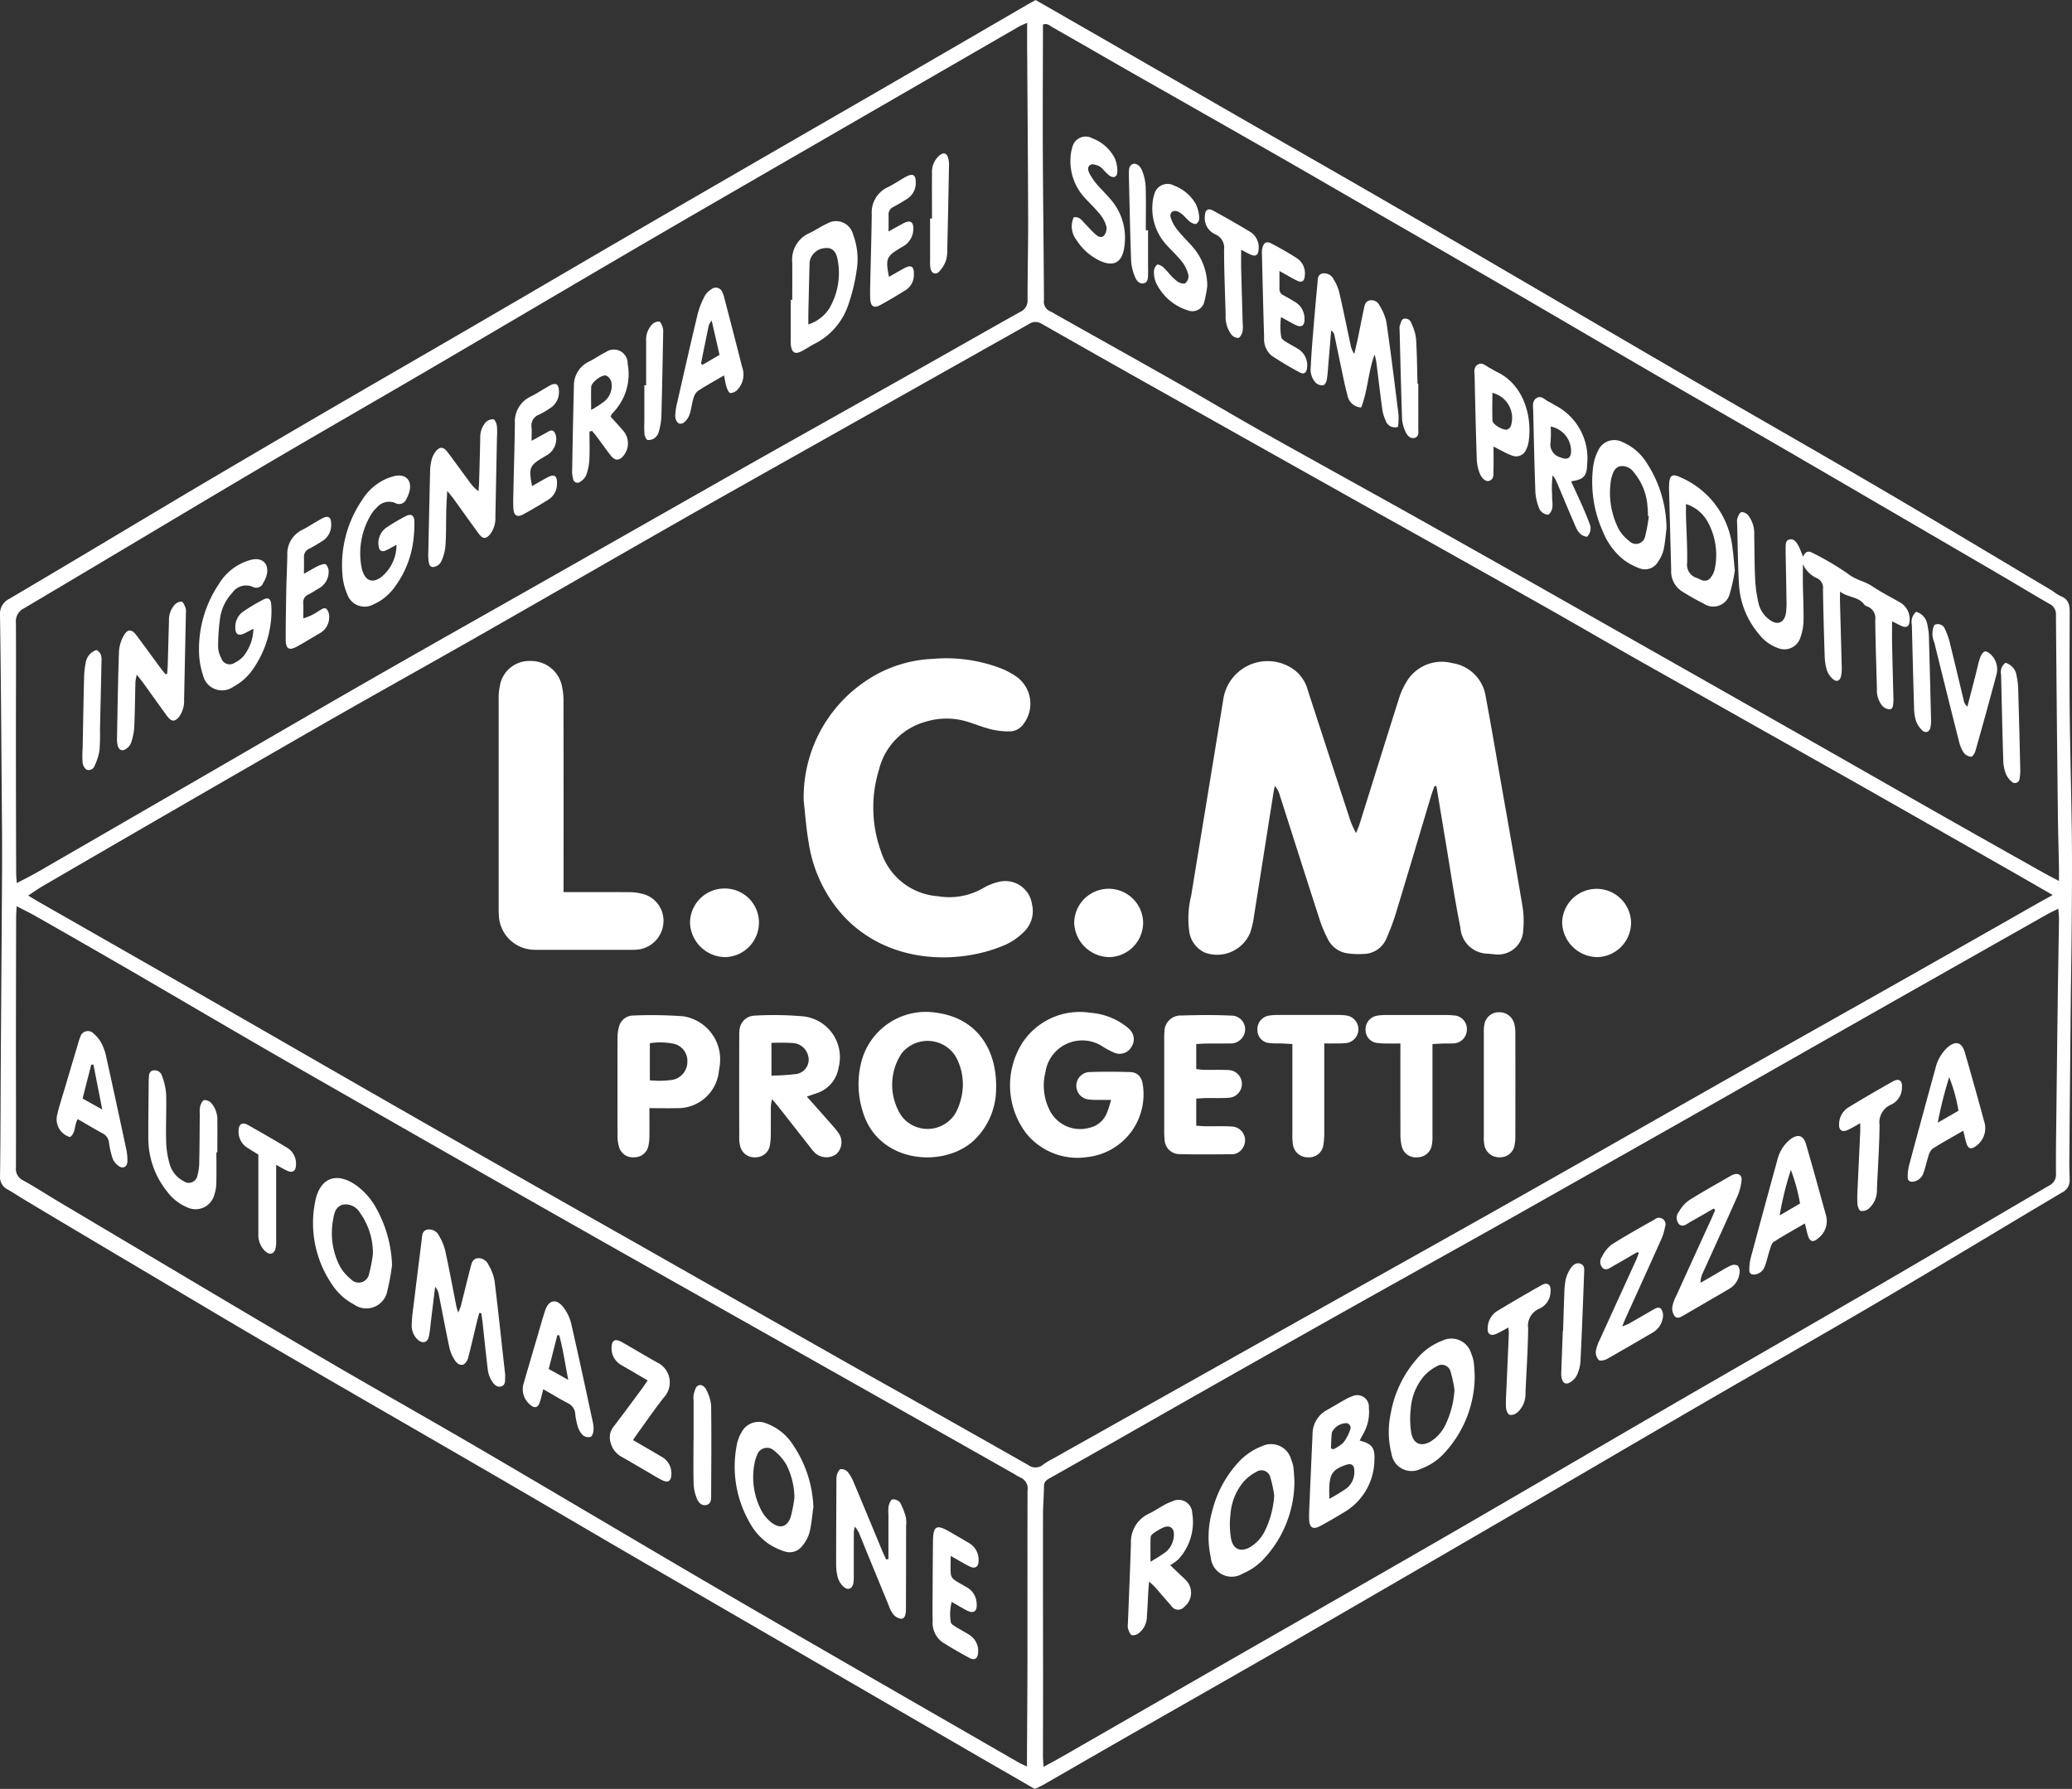 <svg xmlns="http://www.w3.org/2000/svg" xmlns:xlink="http://www.w3.org/1999/xlink" width="178.914" height="154.5" viewBox="0 0 178.914 154.5"><rect x="0" y="0" width="178.914" height="154.5" fill="#333333" stroke="none"/><defs><style>.a{fill:#fff;}.b{clip-path:url(#a);}</style><clipPath id="a"><rect class="a" width="178.914" height="154.5"/></clipPath></defs><g class="b"><path class="a" d="M89.421,0q3.321,1.908,6.615,3.8,5.41,3.114,10.819,6.23c3.994,2.295,8,4.575,11.985,6.879q6.087,3.515,12.152,7.065c5.178,3.019,10.347,6.055,15.531,9.064C151.8,36.1,157.1,39.115,162.363,42.2c4.969,2.909,9.9,5.878,14.853,8.823a4.738,4.738,0,0,0,.724.467c.67.246.778.753.776,1.374-.01,2.881-.031,5.762,0,8.642.039,3.56.143,7.12.184,10.68.028,2.482.008,4.965-.01,7.448-.018,2.566-.065,5.131-.09,7.7q-.065,6.52-.117,13.04c0,.5.021.994.027,1.492a1.158,1.158,0,0,1-.653,1.124c-5.225,3.094-10.412,6.252-15.647,9.327-5.281,3.1-10.61,6.122-15.907,9.2-5.411,3.141-10.8,6.312-16.211,9.458q-9.536,5.548-19.087,11.072c-4.76,2.746-9.541,5.455-14.31,8.185-2.248,1.287-4.49,2.587-6.737,3.876-.248.143-.512.258-.8.4q-2.3-1.326-4.613-2.659-6.693-3.878-13.385-7.76Q63.1,139.3,54.847,134.517c-4.028-2.341-8.041-4.71-12.071-7.048-6.429-3.732-12.875-7.436-19.3-11.177-3.822-2.226-7.618-4.5-11.421-6.754q-4.9-2.9-9.783-5.822c-.54-.322-1.061-.674-1.607-.983a1.2,1.2,0,0,1-.661-1.2c.044-3.221.043-6.443.063-9.664C.1,86.185.152,80.5.179,74.824.19,72.6.164,70.374.146,68.149c-.039-5-.067-10-.145-15A1.449,1.449,0,0,1,.818,51.71q4.733-2.794,9.448-5.618c2.541-1.513,5.076-3.035,7.624-4.537q5.038-2.972,10.092-5.918c4.592-2.674,9.2-5.327,13.789-8,4.91-2.856,9.808-5.734,14.721-8.584Q65.729,13.7,74.983,8.366q6.9-3.993,13.787-8c.181-.1.365-.2.651-.362m87.837,77.3c-1.455-.836-2.789-1.608-4.128-2.37q-6.073-3.459-12.15-6.91-9.535-5.39-19.081-10.763c-2.962-1.675-5.9-3.391-8.864-5.063q-7.078-3.995-14.176-7.956-9.485-5.323-18.967-10.651-5-2.809-9.978-5.645a1,1,0,0,0-1.1.059c-1.457.826-2.919,1.644-4.377,2.466L71.245,37.9c-4.081,2.3-8.172,4.59-12.243,6.91-5.8,3.306-11.581,6.645-17.381,9.95-4.731,2.7-9.492,5.337-14.213,8.05Q15.561,69.623,3.749,76.493c-.421.243-.816.528-1.318.854.355.212.592.359.834.5q6.308,3.6,12.614,7.207c6.54,3.752,13.068,7.525,19.613,11.267q9.375,5.36,18.776,10.673,9.182,5.215,18.367,10.426c2.46,1.394,4.93,2.769,7.393,4.157q4.379,2.467,8.749,4.946a1.035,1.035,0,0,0,1.3-.029,5.837,5.837,0,0,1,.8-.49q8.9-5,17.8-10c6.987-3.918,13.985-7.816,20.963-11.75,6.726-3.793,13.429-7.626,20.148-11.432,4.806-2.722,9.623-5.424,14.431-8.144q5.809-3.286,11.607-6.592c.429-.243.862-.479,1.424-.79M1.447,76.272c.672-.356,1.251-.638,1.808-.96q7.444-4.3,14.881-8.607c4.713-2.727,9.416-5.469,14.14-8.176,4.746-2.719,9.514-5.4,14.271-8.1q8.842-5.023,17.684-10.046c4.9-2.771,9.812-5.515,14.715-8.278,3.057-1.722,6.1-3.463,9.163-5.175a1.057,1.057,0,0,0,.619-1.054c0-2.356.058-4.713.051-7.069-.014-4.975-.058-9.95-.088-14.924,0-.6,0-1.189,0-1.916-.329.154-.539.233-.731.344Q75.073,9.752,62.189,17.2q-4.793,2.772-9.571,5.57c-5.24,3.07-10.468,6.159-15.71,9.225-4.949,2.895-9.924,5.743-14.86,8.659C15.377,44.6,8.736,48.592,2.068,52.541a1.243,1.243,0,0,0-.694,1.246c.021,3.09,0,6.181,0,9.271q0,6.168.023,12.336c0,.25.029.5.053.879M177.733,78.48c-.419.213-.741.36-1.05.535q-6.8,3.847-13.6,7.7-7.751,4.4-15.5,8.813-8.2,4.649-16.4,9.28c-5.795,3.259-11.611,6.48-17.4,9.744q-8.929,5.03-17.83,10.11-2.631,1.491-5.263,2.979c-.276.155-.537.292-.541.689-.009.837-.086,1.674-.087,2.51-.006,4.583,0,9.167.006,13.751,0,2.357-.008,4.715-.009,7.072,0,.268.029.538.053.935.659-.363,1.185-.642,1.7-.939q6.537-3.756,13.072-7.515c6.7-3.845,13.407-7.67,20.095-11.533,6.392-3.692,12.757-7.431,19.144-11.134,6-3.479,12.022-6.925,18.02-10.412,4.934-2.869,9.841-5.783,14.772-8.657a1.051,1.051,0,0,0,.615-1.049c-.013-1.964.023-3.928.044-5.893q.05-4.516.107-9.031c.032-2.356.077-4.713.11-7.069,0-.25-.031-.5-.057-.887M88.678,152.571c0-.377,0-.607,0-.836.014-2.749.037-5.5.04-8.248.006-4.922-.006-9.845.009-14.767a1.025,1.025,0,0,0-.637-1.12,4.318,4.318,0,0,1-.476-.275q-4.783-2.707-9.568-5.414-12.273-6.93-24.547-13.858-6.459-3.652-12.9-7.329-8.152-4.646-16.292-9.313c-4.421-2.546-8.817-5.136-13.231-7.7Q7.1,81.413,3.11,79.142c-.511-.293-1.043-.549-1.67-.876-.021.384-.046.636-.046.888q-.013,5.382-.019,10.764c0,3.64.016,7.28,0,10.92a1.1,1.1,0,0,0,.636,1.118c1.055.577,2.063,1.241,3.1,1.856,7.36,4.372,14.709,8.763,22.088,13.1,4.738,2.786,9.535,5.472,14.281,8.246,7.322,4.281,14.606,8.627,21.936,12.895,8.167,4.755,16.367,9.454,24.553,14.175.175.1.365.176.71.34M177.788,76.1c0-.547.006-.88,0-1.214-.03-1.545-.077-3.089-.094-4.633q-.1-8.561-.166-17.124a1,1,0,0,0-.581-.988c-1.478-.843-2.929-1.731-4.4-2.589q-8.784-5.126-17.575-10.243c-4.006-2.328-8.029-4.626-12.036-6.953-3.916-2.273-7.818-4.573-11.734-6.847q-6.553-3.805-13.121-7.586c-2.63-1.519-5.255-3.044-7.892-4.551q-5.966-3.408-11.945-6.8c-2.456-1.4-4.9-2.817-7.36-4.217-.232-.132-.448-.376-.827-.232,0,.359,0,.723,0,1.088-.005,3.247-.027,6.5-.012,9.743.021,4.32.076,8.641.1,12.961a.906.906,0,0,0,.574.99,3.524,3.524,0,0,1,.409.233c3.515,1.976,7.036,3.939,10.542,5.929,2.527,1.434,5.021,2.926,7.555,4.349,4.519,2.538,9.064,5.031,13.585,7.567q7.773,4.362,15.522,8.768,8.474,4.8,16.941,9.609c3.914,2.224,7.821,4.463,11.736,6.686q4.78,2.714,9.572,5.4c.335.188.679.361,1.21.642" transform="translate(0 0)"/><path class="a" d="M198.866,109.625c-.1.289-.213.575-.3.869-1.014,3.383-2.017,6.769-3.043,10.148a19.9,19.9,0,0,1-.8,2.129,2.164,2.164,0,0,1-2.035,1.36,6.556,6.556,0,0,1-1.251-.044,2.238,2.238,0,0,1-1.755-1.184,11.342,11.342,0,0,1-.708-1.655c-1.169-3.608-2.315-7.223-3.471-10.836a2.041,2.041,0,0,0-.418-.795c-.036.157-.081.313-.106.472q-.856,5.427-1.712,10.854a7.064,7.064,0,0,1-.325,1.37,3.091,3.091,0,0,1-3.908,1.7,2.372,2.372,0,0,1-1.364-1.971,8.169,8.169,0,0,1,.188-2.961c.921-5.655,1.858-11.307,2.773-16.963a3.871,3.871,0,0,1,6.215-2.453,3.284,3.284,0,0,1,1.08,1.692q1.758,5.411,3.53,10.817a7.663,7.663,0,0,0,.636,1.522c.1-.263.221-.522.306-.791,1.119-3.569,2.225-7.143,3.358-10.708a6.487,6.487,0,0,1,.733-1.637,3.533,3.533,0,0,1,3.905-1.548,3.424,3.424,0,0,1,2.886,2.852c.481,2.571.919,5.151,1.371,7.727.606,3.453,1.222,6.9,1.8,10.362a7.7,7.7,0,0,1,.073,2.106A2.167,2.167,0,0,1,204,124.152c-.157-.008-.314-.023-.47-.044a2.4,2.4,0,0,1-2.428-2.253c-.5-2.46-.861-4.948-1.277-7.425-.268-1.6-.529-3.195-.794-4.792l-.168-.014" transform="translate(-74.998 -41.741)"/><path class="a" d="M120.129,110.721a12.1,12.1,0,0,1,5.087-10.146,11.158,11.158,0,0,1,6.071-2.1,13.206,13.206,0,0,1,5.859.815,6.614,6.614,0,0,1,1.377.738,2.875,2.875,0,0,1,.605,4.045,1.485,1.485,0,0,1-1.192.668,6.808,6.808,0,0,1-1.62-.179c-.708-.174-1.389-.456-2.089-.671a6.154,6.154,0,0,0-3.56.01,5.71,5.71,0,0,0-4.034,4.134,11.112,11.112,0,0,0,.155,7.026,5.571,5.571,0,0,0,4.93,3.913,5.836,5.836,0,0,0,3.928-.713,4.622,4.622,0,0,1,1.228-.5,2.328,2.328,0,0,1,2.967,1.9,2.5,2.5,0,0,1-.687,2.385,5.589,5.589,0,0,1-1.521,1.083c-3.859,1.728-9.974,1.84-13.973-2.344a12.032,12.032,0,0,1-3.094-6.4c-.215-1.206-.3-2.437-.436-3.656" transform="translate(-50.731 -41.571)"/><path class="a" d="M80.136,118.781h1.351c1.44,0,2.881-.007,4.321.005a4.208,4.208,0,0,1,1.008.114,2.385,2.385,0,0,1,1.94,2.578,2.494,2.494,0,0,1-2.4,2.278c-.208.017-.419.009-.628.009H78.186c-.183,0-.367.006-.55-.005a3.1,3.1,0,0,1-3.088-3.045c-.017-.235-.014-.471-.014-.707q0-8.916,0-17.832a5.33,5.33,0,0,1,.111-1.244A2.569,2.569,0,0,1,77.3,98.819a2.715,2.715,0,0,1,2.685,2.11,5.941,5.941,0,0,1,.147,1.4q.015,7.7.006,15.4Z" transform="translate(-31.475 -41.731)"/><path class="a" d="M140.2,157.825a6.156,6.156,0,0,1-1.782,4.438c-2.524,2.568-8.377,2.214-9.731-2.36a7.816,7.816,0,0,1-.132-4.253,5.753,5.753,0,0,1,6.6-4.265c3.169.454,5.09,2.879,5.05,6.44m-2.876-.281a4.858,4.858,0,0,0-.662-2.469,2.863,2.863,0,0,0-4.636-.18,4.909,4.909,0,0,0,.009,5.4,2.822,2.822,0,0,0,4.7-.329,5.483,5.483,0,0,0,.594-2.42" transform="translate(-54.189 -63.901)"/><path class="a" d="M159.709,158.9c-.451,0-.756.005-1.062,0a6.6,6.6,0,0,1-.939-.045,1.188,1.188,0,0,1,.053-2.357c1.2-.043,2.41-.04,3.612,0,.62.02.995.452,1.07,1.154a5.448,5.448,0,0,1-4.791,6.184,5.693,5.693,0,0,1-5.266-2.023,6.85,6.85,0,0,1-.375-7.8,5.922,5.922,0,0,1,5.91-2.636,5.734,5.734,0,0,1,2.852,1.013,3.572,3.572,0,0,1,.545.445,1.186,1.186,0,0,1,.116,1.518,1.169,1.169,0,0,1-1.443.478,7.53,7.53,0,0,1-.974-.506,3.208,3.208,0,0,0-4.985,2.157,4.748,4.748,0,0,0,.349,3.292,2.943,2.943,0,0,0,3.444,1.533,2.081,2.081,0,0,0,1.5-1.266c.137-.306.215-.638.378-1.138" transform="translate(-63.755 -63.905)"/><path class="a" d="M116.326,158.8c.674.759,1.263,1.419,1.847,2.084.293.334.6.66.859,1.019a1.39,1.39,0,0,1-.155,1.854,1.469,1.469,0,0,1-1.867-.112,3.891,3.891,0,0,1-.4-.479q-1.358-1.728-2.713-3.458c-.158-.2-.329-.394-.571-.685a4.1,4.1,0,0,0-.106.589c-.01.837,0,1.675-.01,2.512a4.519,4.519,0,0,1-.073.857,1.227,1.227,0,0,1-1.187,1.057,1.264,1.264,0,0,1-1.374-.929,2.676,2.676,0,0,1-.089-.772q-.009-4.4,0-8.792a3.083,3.083,0,0,1,.029-.547,1.342,1.342,0,0,1,1.27-1.191,28.771,28.771,0,0,1,4.23.061,3.548,3.548,0,0,1,3.055,4.4,2.788,2.788,0,0,1-1.949,2.257c-.221.073-.441.153-.789.274m-3.064-1.814a19.551,19.551,0,0,0,2.138-.136,1.255,1.255,0,0,0,1.009-1.648,1.433,1.433,0,0,0-1.269-1.026,17.957,17.957,0,0,0-1.878-.014Z" transform="translate(-46.655 -64.089)"/><path class="a" d="M95.05,159.8c0,.827.007,1.554,0,2.281a4.363,4.363,0,0,1-.078.933,1.224,1.224,0,0,1-1.213,1.029,1.24,1.24,0,0,1-1.349-.957,3.047,3.047,0,0,1-.113-.849q-.012-4.281,0-8.56a3.121,3.121,0,0,1,.115-.85,1.268,1.268,0,0,1,1.237-1.025,36.88,36.88,0,0,1,4.313.064,3.766,3.766,0,0,1,3.177,4.113c-.018.209-.055.415-.088.622a3.56,3.56,0,0,1-3.666,3.2c-.731.019-1.462,0-2.332,0m.034-2.4c.348.016.6.042.86.036a7.78,7.78,0,0,0,1.012-.068,1.576,1.576,0,0,0,1.367-1.563,1.514,1.514,0,0,0-1.163-1.564,5.928,5.928,0,0,0-2.076-.05Z" transform="translate(-38.974 -64.094)"/><path class="a" d="M176.778,154.248v2.166c.235.024.458.062.682.066.681.01,1.362-.014,2.041.016a1.2,1.2,0,0,1,.038,2.4c-.625.042-1.255.013-1.883.023-.281,0-.562.028-.879.045v2.34c.289.018.565.046.841.05.733.01,1.469-.028,2.2.021a1.191,1.191,0,0,1,.953,1.885,1.085,1.085,0,0,1-.925.51c-1.492.009-2.984.033-4.474-.01a1.29,1.29,0,0,1-1.327-1.287,5.118,5.118,0,0,1-.033-.7q0-3.964,0-7.929a5.82,5.82,0,0,1,.018-.627,1.4,1.4,0,0,1,1.462-1.43c1.437-.042,2.88-.06,4.315.01a1.183,1.183,0,0,1,.924,1.935,1.218,1.218,0,0,1-1.031.469c-.681.009-1.361,0-2.042.009-.281,0-.562.028-.879.044" transform="translate(-73.484 -64.082)"/><path class="a" d="M209.887,154.245v.947q0,3.453,0,6.907a4.343,4.343,0,0,1-.053.859,1.257,1.257,0,0,1-1.263,1.071,1.233,1.233,0,0,1-1.339-.968,3.855,3.855,0,0,1-.111-1.006c-.009-2.3-.005-4.6-.005-6.907V154.2c-.418,0-.752.005-1.084,0a6.41,6.41,0,0,1-.938-.048,1.12,1.12,0,0,1-.984-1.14,1.19,1.19,0,0,1,.932-1.2,4.173,4.173,0,0,1,.858-.07c1.727-.006,3.454,0,5.181,0a5.382,5.382,0,0,1,.626.035,1.171,1.171,0,0,1,1.15,1.236,1.19,1.19,0,0,1-1.217,1.179c-.287.023-.575,0-.863.013-.257.008-.514.026-.887.046" transform="translate(-86.195 -64.078)"/><path class="a" d="M193.711,154.2v.977q0,3.334,0,6.668a6.453,6.453,0,0,1-.073,1.093,1.228,1.228,0,0,1-1.31,1.093,1.282,1.282,0,0,1-1.323-1.1,5.4,5.4,0,0,1-.047-.938q0-3.412,0-6.824v-.918c-.357-.021-.636-.041-.915-.052-.34-.013-.683.01-1.018-.032a1.12,1.12,0,0,1-1.087-1.126,1.186,1.186,0,0,1,1.047-1.254,4.405,4.405,0,0,1,.7-.049q2.627-.005,5.256,0a4.4,4.4,0,0,1,.7.049,1.2,1.2,0,0,1-.013,2.374,7.692,7.692,0,0,1-.939.035c-.284.005-.568,0-.98,0" transform="translate(-79.363 -64.079)"/><path class="a" d="M221.785,157.579c0-1.49,0-2.98,0-4.47a3.292,3.292,0,0,1,.061-.778,1.261,1.261,0,0,1,1.248-1,1.313,1.313,0,0,1,1.323,1.009,3.146,3.146,0,0,1,.091.775q.009,4.51,0,9.019a3.216,3.216,0,0,1-.062.623,1.236,1.236,0,0,1-1.229,1.1,1.293,1.293,0,0,1-1.379-1.032,3.424,3.424,0,0,1-.053-.779c0-1.49,0-2.98,0-4.47" transform="translate(-93.66 -63.908)"/><path class="a" d="M239.446,135.78a2.987,2.987,0,0,1-2.917,2.977,3.075,3.075,0,0,1-3.036-2.974,2.977,2.977,0,0,1,5.953,0" transform="translate(-98.605 -56.094)"/><path class="a" d="M166.512,135.757a2.986,2.986,0,0,1-2.894,3,3.076,3.076,0,0,1-3.059-2.95,2.977,2.977,0,0,1,5.953-.05" transform="translate(-67.804 -56.094)"/><path class="a" d="M109.09,135.749a2.986,2.986,0,0,1-2.886,3.008,3.077,3.077,0,0,1-3.067-2.942,2.975,2.975,0,0,1,2.991-2.984,2.945,2.945,0,0,1,2.962,2.919" transform="translate(-43.555 -56.094)"/><path class="a" d="M21.815,96.171c.017-.25.041-.5.049-.75q.057-1.922.107-3.845a1.916,1.916,0,0,1,.5-1.367.8.8,0,0,1,.59-.268c.154.04.263.336.343.539a1.276,1.276,0,0,1,.028.467q-.075,3.728-.155,7.455a2.349,2.349,0,0,1-.381,1.415c-.387.523-.7.533-1.092,0-.695-.951-1.374-1.912-2.064-2.867-.15-.207-.313-.4-.546-.7a4.255,4.255,0,0,0-.117.6c-.037,1.333-.045,2.668-.106,4a5.253,5.253,0,0,1-.273,1.288,1.113,1.113,0,0,1-.382.484c-.345.274-.653.172-.77-.249a2.18,2.18,0,0,1-.062-.619c.048-2.512.081-5.024.173-7.533a3.147,3.147,0,0,1,.438-1.392c.3-.526.668-.508,1.038-.018.725.961,1.428,1.939,2.143,2.907.123.167.259.324.39.485l.154-.025" transform="translate(-7.381 -37.98)"/><path class="a" d="M65.646,68.854c-.035.669-.07,1.154-.082,1.639-.025,1.046,0,2.094-.073,3.136a3.934,3.934,0,0,1-.4,1.4.886.886,0,0,1-.681.412c-.34-.009-.358-.393-.39-.675a4.723,4.723,0,0,1-.008-.627c.049-2.326.1-4.653.155-6.979a4.449,4.449,0,0,1,.133-1,1.964,1.964,0,0,1,.345-.693c.338-.434.667-.427,1.008.022.633.833,1.243,1.683,1.864,2.525a3.633,3.633,0,0,0,.83.88c.017-.272.043-.544.051-.816q.057-1.881.1-3.763a1.94,1.94,0,0,1,.47-1.375.908.908,0,0,1,.664-.261c.125.015.269.35.3.556a6.219,6.219,0,0,1,.007,1.017q-.066,3.412-.135,6.823a2.329,2.329,0,0,1-.414,1.481c-.386.488-.664.494-1.039-.017-.712-.97-1.406-1.953-2.11-2.927-.148-.206-.314-.4-.6-.755" transform="translate(-27.028 -26.467)"/><path class="a" d="M34.444,89.61c-.355.184-.558.294-.765.395-.523.255-.811.088-.8-.489a1.629,1.629,0,0,1,.649-1.369A17.14,17.14,0,0,1,35.283,87.1c.417-.22.649-.1.694.389a7.532,7.532,0,0,1-.025,1.483,8.805,8.805,0,0,1-1.469,4.011,4.758,4.758,0,0,1-1.768,1.634,1.685,1.685,0,0,1-2.628-1.006,6.761,6.761,0,0,1-.342-2,10.056,10.056,0,0,1,1.711-5.856,4.609,4.609,0,0,1,2.816-2.105c1-.234,1.582.416,1.292,1.4a2.75,2.75,0,0,1-.293.638A.636.636,0,0,1,34.4,86a1.447,1.447,0,0,0-1.8.528,3.993,3.993,0,0,0-1.023,2.088,17.474,17.474,0,0,0-.184,2.568,2.243,2.243,0,0,0,.274.968.764.764,0,0,0,1.167.394,2.516,2.516,0,0,0,.746-.557,3.991,3.991,0,0,0,.865-2.383" transform="translate(-12.56 -35.308)"/><path class="a" d="M55.823,77.072c-.392.211-.649.375-.926.493-.345.147-.567.021-.612-.35a1.634,1.634,0,0,1,.694-1.647,16.88,16.88,0,0,1,1.622-.956c.481-.253.757-.106.768.459a11.12,11.12,0,0,1-.138,1.949,8.369,8.369,0,0,1-1.578,3.72,4.375,4.375,0,0,1-1.8,1.471,1.583,1.583,0,0,1-2.275-.852,5.148,5.148,0,0,1-.411-1.581,9.963,9.963,0,0,1,1.68-6.559,4.749,4.749,0,0,1,1.669-1.631,4.282,4.282,0,0,1,1.236-.471c.888-.165,1.413.423,1.2,1.3a2.791,2.791,0,0,1-.287.723.662.662,0,0,1-.925.336,1.379,1.379,0,0,0-1.633.4,2.493,2.493,0,0,0-.451.541,6.453,6.453,0,0,0-.849,4.6,2.177,2.177,0,0,0,.1.378c.3.794.827.982,1.534.519a3.557,3.557,0,0,0,1.381-2.837" transform="translate(-21.587 -30.022)"/><path class="a" d="M118.313,39.868c0-1.073.006-2.147,0-3.22a2.5,2.5,0,0,1,1.479-2.541c.521-.241.995-.585,1.519-.816a1.517,1.517,0,0,1,2.26.948,6.017,6.017,0,0,1,.3,3.1,15.764,15.764,0,0,1-.695,2.886,5.876,5.876,0,0,1-2.932,3.44c-.373.191-.719.43-1.089.626-.587.311-.869.167-.961-.5a5.214,5.214,0,0,1-.012-.705q0-1.609,0-3.218h.137m1.383,2.126a3.4,3.4,0,0,0,1.787-1.346,6.041,6.041,0,0,0,.731-4.3c-.132-.7-.509-1.008-1.032-.949a1.435,1.435,0,0,0-1.377,1.205q-.06,2.229-.108,4.459c-.006.276,0,.552,0,.928" transform="translate(-49.903 -13.973)"/><path class="a" d="M87.014,59.36c0,.828.03,1.658-.012,2.484a4.525,4.525,0,0,1-.276,1.287,1.259,1.259,0,0,1-.512.564.377.377,0,0,1-.611-.247,2.185,2.185,0,0,1-.088-.615c.045-2.459.09-4.917.155-7.375a2.284,2.284,0,0,1,1.321-2.15c.492-.243.94-.573,1.435-.808a1.19,1.19,0,0,1,1.884.989,4.8,4.8,0,0,1-1.075,4.032c-.1.119-.212.231-.311.352a.946.946,0,0,0-.084.2c.346.385.716.787,1.074,1.2a1.661,1.661,0,0,1,.056,2.148c-.372.478-.754.482-1.132-.009-.4-.518-.777-1.053-1.169-1.577-.137-.183-.288-.355-.433-.532l-.222.057m.144-1.868a9.243,9.243,0,0,0,1.163-.752,1.761,1.761,0,0,0,.589-1.627.87.87,0,0,0-.427-.577c-.35-.157-1.3.558-1.319.959-.022.6-.006,1.195-.006,2" transform="translate(-36.114 -22.087)"/><path class="a" d="M105.14,50.586c-.836.489-1.569.89-2.265,1.346a1.2,1.2,0,0,0-.373.635c-.124.4-.174.818-.283,1.221a1.8,1.8,0,0,1-.258.567c-.188.264-.466.52-.783.34a.871.871,0,0,1-.246-.671,5.767,5.767,0,0,1,.182-1.159c.581-2.551,1.157-5.1,1.768-7.648a7.236,7.236,0,0,1,.611-1.518,1.573,1.573,0,0,1,.547-.547.6.6,0,0,1,.966.272,1.753,1.753,0,0,1,.136.367c.526,2.026,1.055,4.051,1.568,6.08a1.9,1.9,0,0,1-.429,1.971.886.886,0,0,1-.59.267c-.121-.01-.256-.3-.318-.481-.1-.293-.139-.6-.233-1.044m-1.984-1.046.118.139,1.482-.866-.677-2.954a1.033,1.033,0,0,0-.281.543q-.325,1.568-.642,3.138" transform="translate(-42.624 -18.161)"/><path class="a" d="M131.641,31.034c.5-.277.9-.509,1.306-.721.565-.293.865-.115.832.509a1.7,1.7,0,0,1-.738,1.406c-.13.088-.269.163-.4.243-1.18.7-1.27.922-.959,2.479.445-.253.865-.5,1.295-.734.623-.337.875-.183.853.521a1.55,1.55,0,0,1-.689,1.343c-.73.462-1.474.9-2.232,1.316-.508.277-.8.109-.84-.474-.036-.521-.013-1.047,0-1.57.04-1.937.1-3.874.125-5.812a2.391,2.391,0,0,1,1.4-2.342c.539-.264,1.035-.615,1.564-.9.582-.315.835-.162.834.479a1.616,1.616,0,0,1-.775,1.455c-.377.237-.758.468-1.15.676a.7.7,0,0,0-.422.687c.009.436,0,.873,0,1.439" transform="translate(-54.919 -11.038)"/><path class="a" d="M44.29,82.19c.5-.277.871-.51,1.266-.693.2-.091.534-.2.629-.108a.946.946,0,0,1,.228.686,1.62,1.62,0,0,1-.811,1.358c-.317.183-.62.393-.949.555a.714.714,0,0,0-.429.754c.017.416,0,.833,0,1.3a4.471,4.471,0,0,0,1.35-.649c.226-.106.478-.371.7-.116a1.1,1.1,0,0,1,.183.715,1.56,1.56,0,0,1-.823,1.344c-.656.381-1.3.782-1.966,1.148s-.96.2-.963-.6c0-1.44.024-2.88.052-4.32.019-.995.072-1.989.088-2.984a2.277,2.277,0,0,1,1.277-2.172c.58-.3,1.125-.671,1.7-.98s.821-.138.811.518a1.626,1.626,0,0,1-.8,1.445c-.356.221-.713.441-1.084.634a.747.747,0,0,0-.468.741c.012.417,0,.834,0,1.419" transform="translate(-18.035 -32.638)"/><path class="a" d="M78.293,62.322c.482-.265.862-.475,1.243-.683.227-.124.5-.341.706-.1a1.037,1.037,0,0,1,.177.717,1.6,1.6,0,0,1-.782,1.293c-.113.066-.224.135-.337.2-1.184.7-1.269.909-.965,2.482.446-.253.867-.5,1.3-.734.624-.339.876-.185.854.516a1.591,1.591,0,0,1-.749,1.392c-.713.44-1.433.87-2.169,1.269-.51.276-.8.111-.842-.47-.036-.548-.013-1.1,0-1.649.04-1.911.1-3.821.125-5.733a2.392,2.392,0,0,1,1.4-2.344c.563-.276,1.078-.646,1.633-.939.5-.265.748-.115.767.434a1.633,1.633,0,0,1-.772,1.536,6.748,6.748,0,0,1-.95.552,1,1,0,0,0-.635,1.125c.021.331,0,.665,0,1.13" transform="translate(-32.394 -24.248)"/><path class="a" d="M13.523,97.173c.487.268.443.681.435,1.069-.039,1.932-.087,3.865-.129,5.8a17.456,17.456,0,0,1-.044,1.8,4.8,4.8,0,0,1-.416,1.32.549.549,0,0,1-.7.35.9.9,0,0,1-.343-.633,9.149,9.149,0,0,1,.006-1.252c.039-2.011.072-4.023.123-6.033a7.258,7.258,0,0,1,.139-1.319,1.37,1.37,0,0,1,.932-1.1" transform="translate(-5.195 -41.036)"/><path class="a" d="M139.189,28.556c0-1.305-.008-2.61,0-3.915a1.876,1.876,0,0,1,.65-1.533c.356-.288.632-.2.752.244a2.234,2.234,0,0,1,.068.62q-.066,3.6-.148,7.206a3.206,3.206,0,0,1-.116,1.006,2.659,2.659,0,0,1-.6.974c-.3.295-.657.131-.738-.295a3.739,3.739,0,0,1-.032-.7c0-1.2,0-2.4,0-3.6h.159" transform="translate(-58.713 -9.688)"/><path class="a" d="M96.462,53.569c0-1.279,0-2.558,0-3.836a1.9,1.9,0,0,1,.527-1.43.851.851,0,0,1,.6-.236c.121.016.23.305.3.489a1.267,1.267,0,0,1,.045.464c-.047,2.428-.088,4.856-.157,7.284a5.947,5.947,0,0,1-.227,1.3.968.968,0,0,1-.338.51.882.882,0,0,1-.619.183c-.125-.028-.25-.315-.272-.5a9.341,9.341,0,0,1-.013-1.095V53.569h.15" transform="translate(-40.669 -20.297)"/><path class="a" d="M188.058,219.1a9.838,9.838,0,0,1-2.524,6.591,5.335,5.335,0,0,1-1.96,1.413,1.806,1.806,0,0,1-2.735-1.389,8.17,8.17,0,0,1,.123-4.039,9.611,9.611,0,0,1,2.085-4,5.388,5.388,0,0,1,2.211-1.586,1.8,1.8,0,0,1,2.519,1.153,2.938,2.938,0,0,1,.192.678c.052.415.064.834.088,1.18m-1.744,1.262a10.761,10.761,0,0,0-.338-1.592.788.788,0,0,0-1.21-.458,3.855,3.855,0,0,0-1.1.85,4.909,4.909,0,0,0-1.129,2.794,7.494,7.494,0,0,0,.044,2.1c.176.968.865,1.222,1.691.727a3.39,3.39,0,0,0,1.273-1.456,8.132,8.132,0,0,0,.767-2.968" transform="translate(-76.285 -91.189)"/><path class="a" d="M215,203.357a9.8,9.8,0,0,1-2.541,6.572,5.09,5.09,0,0,1-2.114,1.453,1.753,1.753,0,0,1-2.531-1.315,7.638,7.638,0,0,1-.058-3.5,9.691,9.691,0,0,1,2.25-4.685,5.345,5.345,0,0,1,2.217-1.578,1.78,1.78,0,0,1,2.473,1.111,3.1,3.1,0,0,1,.22.75c.055.414.062.834.085,1.192m-1.744,1.227a10.761,10.761,0,0,0-.338-1.592.788.788,0,0,0-1.21-.458,3.856,3.856,0,0,0-1.1.85,4.909,4.909,0,0,0-1.129,2.794,7.5,7.5,0,0,0,.044,2.1c.176.968.865,1.222,1.691.727a3.39,3.39,0,0,0,1.273-1.456,8.132,8.132,0,0,0,.767-2.968" transform="translate(-87.662 -84.523)"/><path class="a" d="M200.031,212.516c1.037.269,1.334.607,1.277,1.651a5.289,5.289,0,0,1-2.562,4.508c-.692.423-1.392.834-2.106,1.217-.633.34-.94.16-.968-.548-.017-.417.007-.837.025-1.255q.131-3.059.27-6.118a2.357,2.357,0,0,1,1.273-2.109c.5-.276.994-.58,1.5-.862a3.365,3.365,0,0,1,.637-.3,1.007,1.007,0,0,1,1.452,1,3.766,3.766,0,0,1-.462,2.2c-.116.2-.22.408-.333.619m-2.623,5.035a17.4,17.4,0,0,0,1.513-.923,1.8,1.8,0,0,0,.647-1.531c0-.488-.265-.642-.727-.479-1.107.391-1.374.742-1.431,1.91-.014.284,0,.569,0,1.024m.146-4.377.178.1a3.515,3.515,0,0,0,.886-.575,3.947,3.947,0,0,0,.6-1.14.407.407,0,0,0-.3-.548,1.406,1.406,0,0,0-1.283.79c-.06.453-.06.915-.086,1.373" transform="translate(-82.63 -88.1)"/><path class="a" d="M170.406,231.306c-.029.374-.054.624-.068.873-.042.731-.072,1.463-.122,2.194a1.84,1.84,0,0,1-.67,1.369.82.82,0,0,1-.623.2c-.158-.054-.257-.347-.332-.552a1.3,1.3,0,0,1-.014-.467c.088-2.3.191-4.6.262-6.9a2.688,2.688,0,0,1,1.573-2.588c.447-.213.858-.5,1.295-.738a4.241,4.241,0,0,1,.713-.319,1.179,1.179,0,0,1,1.712,1.027,4.723,4.723,0,0,1-1.207,3.99,4.116,4.116,0,0,1-.7.5c.539.512.937.882,1.328,1.261a1.549,1.549,0,0,1-.1,2.326.694.694,0,0,1-1.137-.088c-.472-.525-.925-1.068-1.394-1.6-.129-.146-.282-.271-.517-.494m.124-1.707a14.3,14.3,0,0,0,1.318-.838,1.955,1.955,0,0,0,.7-1.433c.046-.644-.363-.934-.936-.671a5.463,5.463,0,0,0-.806.471c-.116.081-.26.226-.265.347-.025.66-.012,1.322-.012,2.124" transform="translate(-71.184 -94.714)"/><path class="a" d="M266.271,177.385c-.969.565-1.856,1.053-2.705,1.6-.181.116-.25.435-.329.674-.155.469-.252.96-.427,1.42a1.051,1.051,0,0,1-.866.713c-.274.036-.482-.074-.475-.373a4.27,4.27,0,0,1,.108-1.006q1.136-4.237,2.3-8.464a3.269,3.269,0,0,1,1.136-1.833c.648-.486,1.126-.352,1.355.432.592,2.03,1.147,4.07,1.714,6.107a1.847,1.847,0,0,1-.626,1.975c-.48.437-.763.358-.943-.255-.08-.273-.137-.553-.244-.989m-.421-1.724a15.576,15.576,0,0,0-.792-2.9,26.982,26.982,0,0,0-.966,3.93l1.758-1.028" transform="translate(-110.418 -71.72)"/><path class="a" d="M289.943,163.515c-.961.556-1.828,1.03-2.66,1.56a1.269,1.269,0,0,0-.356.656c-.157.469-.25.96-.419,1.423a1.089,1.089,0,0,1-.837.752c-.311.058-.536-.048-.529-.389a4.246,4.246,0,0,1,.117-1.005q1.127-4.2,2.281-8.389a3.563,3.563,0,0,1,.988-1.752c.727-.666,1.284-.534,1.554.4q.851,2.934,1.647,5.883a1.9,1.9,0,0,1-.735,2.219c-.386.263-.622.2-.77-.244-.106-.318-.167-.652-.28-1.109m-.417-1.73a14.334,14.334,0,0,0-.8-2.9,34.973,34.973,0,0,0-.99,3.932l1.79-1.031" transform="translate(-120.416 -65.859)"/><path class="a" d="M253.539,178.489c-.672.386-1.34.78-2.018,1.155-.307.17-.642.514-.988.2a.841.841,0,0,1,.005-1.093,2.953,2.953,0,0,1,.864-.97c1.148-.726,2.34-1.382,3.516-2.064a1.9,1.9,0,0,1,.278-.146c.438-.165.78.014.739.471a4.578,4.578,0,0,1-.371,1.422c-.971,2.2-1.976,4.384-2.966,6.574a1.905,1.905,0,0,0-.206.87c.42-.241.84-.482,1.259-.724s.848-.523,1.295-.735a.766.766,0,0,1,.638-.04.78.78,0,0,1,.18.627,1.8,1.8,0,0,1-.835,1.357c-.378.233-.765.451-1.15.675q-1.423.828-2.847,1.655c-.251.145-.561.334-.78.059a1.151,1.151,0,0,1-.2-.785,3.38,3.38,0,0,1,.339-.954q1.523-3.355,3.058-6.705c.106-.234.2-.473.305-.709l-.116-.137" transform="translate(-105.553 -74.118)"/><path class="a" d="M242.1,185.054c-.7.4-1.395.817-2.1,1.211-.284.158-.6.446-.919.128a.769.769,0,0,1-.021-.956,2.9,2.9,0,0,1,.8-1.017c1.212-.772,2.467-1.476,3.723-2.176a.565.565,0,0,1,.914.622,4.758,4.758,0,0,1-.375,1.188c-.981,2.195-1.98,4.381-2.972,6.572-.107.236-.2.476-.357.841a5.175,5.175,0,0,0,.561-.222c.705-.4,1.4-.811,2.107-1.214.229-.131.516-.3.708-.053a1.021,1.021,0,0,1,.139.725,1.807,1.807,0,0,1-.9,1.312c-1.313.759-2.616,1.534-3.939,2.274-.2.111-.583.185-.7.078a.986.986,0,0,1-.251-.753,3.614,3.614,0,0,1,.358-1.029c1.025-2.261,2.061-4.518,3.09-6.777.1-.22.18-.45.269-.675l-.128-.078" transform="translate(-100.722 -76.912)"/><path class="a" d="M276.712,165.188c-.441.241-.746.432-1.071.581-.485.224-.775.039-.752-.488a1.719,1.719,0,0,1,.8-1.458c1.272-.777,2.563-1.523,3.861-2.254.5-.284.812-.069.768.52a1.629,1.629,0,0,1-.894,1.473,1.664,1.664,0,0,0-1.043,1.769c-.01,1.856-.149,3.711-.225,5.566a2.114,2.114,0,0,1-.713,1.674.9.9,0,0,1-.691.189c-.14-.038-.262-.371-.279-.582a10.8,10.8,0,0,1,.013-1.333c.073-1.646.153-3.292.228-4.938.008-.181,0-.362,0-.719" transform="translate(-116.086 -68.179)"/><path class="a" d="M224.152,195.708c-.378.2-.686.38-1.008.53-.523.244-.826.046-.779-.527a1.767,1.767,0,0,1,.837-1.44q1.88-1.134,3.795-2.213c.527-.3.857-.059.794.557a1.645,1.645,0,0,1-.934,1.45,1.593,1.593,0,0,0-1,1.715c-.016,1.856-.153,3.71-.228,5.566a2.164,2.164,0,0,1-.692,1.685.854.854,0,0,1-.682.218c-.169-.071-.3-.412-.311-.641-.025-.6.02-1.2.046-1.8.066-1.541.138-3.083.2-4.624a4.154,4.154,0,0,0-.043-.473" transform="translate(-93.904 -81.053)"/><path class="a" d="M233.516,194.707c.035-1.07.064-2.14.106-3.21a6.833,6.833,0,0,1,.109-1.168,2.946,2.946,0,0,1,.374-.932c.193-.306.471-.627.889-.5s.348.547.336.873c-.093,2.531-.188,5.062-.314,7.592a3.372,3.372,0,0,1-.32,1.193,1.53,1.53,0,0,1-.585.6c-.335.207-.607.066-.707-.313a1.653,1.653,0,0,1-.049-.464c.042-1.226.091-2.453.137-3.679h.023" transform="translate(-98.546 -79.761)"/><path class="a" d="M65.552,190.976a5.025,5.025,0,0,0,.222-.54c.277-1.09.537-2.183.823-3.27.1-.369.153-.826.64-.891a.952.952,0,0,1,.941.594,4.08,4.08,0,0,1,.517,1.373c.328,2.647.6,5.3.9,7.951a1.2,1.2,0,0,1,.02.234c-.032.351.077.819-.37.932-.4.1-.67-.269-.85-.579a2.387,2.387,0,0,1-.285-.883c-.168-1.375-.306-2.755-.458-4.133-.027-.246-.069-.491-.1-.737l-.179-.016c-.069.258-.144.514-.207.773-.246,1.016-.474,2.037-.741,3.047a1,1,0,0,1-.393.618c-.327.148-.62-.119-.782-.38A3.438,3.438,0,0,1,64.794,194c-.327-1.533-.612-3.076-.919-4.614a1.182,1.182,0,0,0-.313-.631q-.178,1.46-.355,2.921c-.054.441-.086.887-.175,1.321-.118.576-.526.7-.976.316a1.677,1.677,0,0,1-.512-1.352,11.721,11.721,0,0,1,.131-1.4q.355-2.92.725-5.838c.045-.354.017-.793.462-.913a.949.949,0,0,1,1.043.541,4.426,4.426,0,0,1,.547,1.361c.345,1.583.638,3.177.954,4.767.023.115.066.226.148.5" transform="translate(-25.99 -77.611)"/><path class="a" d="M129.495,227.433q0-1.917,0-3.834a3.448,3.448,0,0,1,.024-.782c.049-.209.191-.534.328-.553a.778.778,0,0,1,.652.271,5.708,5.708,0,0,1,.505,1.291,2.564,2.564,0,0,1,.018.7q-.005,3.414-.013,6.828c0,.183,0,.366-.011.549-.017.3-.072.659-.4.675a1.076,1.076,0,0,1-.692-.4,2.594,2.594,0,0,1-.389-.762q-1.256-3.044-2.5-6.093a2.051,2.051,0,0,0-.429-.7,2.724,2.724,0,0,0-.08.46c-.007,1.23,0,2.459-.005,3.689a4.329,4.329,0,0,1-.033.7c-.091.546-.49.691-.889.3a1.722,1.722,0,0,1-.446-.72,4.24,4.24,0,0,1-.156-1.157c0-2.381.013-4.761.025-7.142a2.178,2.178,0,0,1,.047-.622c.057-.182.184-.456.312-.474a.766.766,0,0,1,.605.222,3.751,3.751,0,0,1,.54.945c.833,1.975,1.649,3.957,2.473,5.936.1.234.209.463.314.694l.2-.039" transform="translate(-52.78 -92.768)"/><path class="a" d="M53.614,183.631a18.188,18.188,0,0,1-.406,2.221,1.84,1.84,0,0,1-2.89,1.181,5.051,5.051,0,0,1-1.891-1.73,9.38,9.38,0,0,1-1.46-7.107c.393-2.121,1.875-2.665,3.615-1.4a6.057,6.057,0,0,1,1.713,2.014,10.826,10.826,0,0,1,1.318,4.819m-1.653-.955a5.948,5.948,0,0,0-1.111-3.545,1.434,1.434,0,0,0-1.462-.716c-.644.156-.776.754-.859,1.285a6.265,6.265,0,0,0,.541,3.966,3.76,3.76,0,0,0,.986,1.184.912.912,0,0,0,1.585-.5,12.14,12.14,0,0,0,.321-1.679" transform="translate(-19.761 -74.377)"/><path class="a" d="M116.617,219.887c-.106.747-.162,1.507-.338,2.237a3.165,3.165,0,0,1-.617,1.157,1.368,1.368,0,0,1-1.551.485,5.531,5.531,0,0,1-1.4-.677,5.275,5.275,0,0,1-1.637-1.876,9.67,9.67,0,0,1-1.056-6.739,3.324,3.324,0,0,1,.4-1.012,1.672,1.672,0,0,1,2.09-.764,4.608,4.608,0,0,1,2.348,1.875,10.225,10.225,0,0,1,1.753,5.312m-1.635-.73a6.454,6.454,0,0,0-.7-2.887,4.358,4.358,0,0,0-1.065-1.215.9.9,0,0,0-1.47.423,2.374,2.374,0,0,0-.174.518,6.212,6.212,0,0,0,.564,4.258,3.209,3.209,0,0,0,.845,1.008c.748.6,1.4.4,1.689-.5a12.618,12.618,0,0,0,.307-1.6" transform="translate(-46.377 -89.778)"/><path class="a" d="M10.289,161.751c-.321.547-.162,1.2-.668,1.552a1.6,1.6,0,0,1-1.094-1.972c.192-.812.456-1.607.693-2.408q.544-1.841,1.094-3.679a4.259,4.259,0,0,1,.2-.594.674.674,0,0,1,1.142-.292,2.912,2.912,0,0,1,.717.906,4.835,4.835,0,0,1,.393,1.183q.878,3.977,1.724,7.961a4.158,4.158,0,0,1,.087,1.011c-.017.427-.337.633-.7.417a1.464,1.464,0,0,1-.576-.688,7.394,7.394,0,0,1-.313-1.368,1.006,1.006,0,0,0-.546-.795c-.729-.392-1.438-.822-2.153-1.235m1.356-4.706-.187,0c-.247.961-.493,1.923-.751,2.931l1.7.946c-.28-1.423-.522-2.652-.764-3.88" transform="translate(-3.577 -65.097)"/><path class="a" d="M79.911,202.136c-.125.472-.194.832-.318,1.172-.158.431-.432.5-.783.2a1.719,1.719,0,0,1-.587-1.9c.4-1.381.805-2.76,1.211-4.139.206-.7.4-1.407.627-2.1.306-.948.975-1.094,1.586-.3a3.721,3.721,0,0,1,.67,1.395c.65,2.827,1.254,5.664,1.866,8.5a2.5,2.5,0,0,1,.06.779c-.02.186-.12.471-.249.514a.765.765,0,0,1-.635-.118,1.659,1.659,0,0,1-.449-.711,5.85,5.85,0,0,1-.24-1.148,1.093,1.093,0,0,0-.618-.923c-.691-.36-1.357-.767-2.14-1.215m2.152-.808c-.268-1.4-.45-2.642-.776-3.855h-.168l-.74,2.914,1.684.941" transform="translate(-32.998 -82.159)"/><path class="a" d="M28.044,167.08c0,.915.014,1.83-.008,2.745a3.163,3.163,0,0,1-.17.919,1.673,1.673,0,0,1-2.374,1.083,4.148,4.148,0,0,1-1.7-1.348,7.291,7.291,0,0,1-1.626-4.567c-.008-1.674.02-3.347.032-5.02a.713.713,0,0,1,0-.079c.041-.3-.033-.683.356-.79a.662.662,0,0,1,.8.488,5.335,5.335,0,0,1,.351,1.581c.038,1.358-.039,2.72,0,4.078a7.913,7.913,0,0,0,.3,1.923,2.374,2.374,0,0,0,1.207,1.484.751.751,0,0,0,1.186-.456,4.409,4.409,0,0,0,.165-1.233c.031-1.359.031-2.719.046-4.079a2.746,2.746,0,0,1,.034-.7c.058-.2.189-.49.343-.531a.787.787,0,0,1,.6.246,2.167,2.167,0,0,1,.538,1.593c.014.889,0,1.778,0,2.667h-.07" transform="translate(-9.358 -67.567)"/><path class="a" d="M93.157,208.991c.88.512,1.672.969,2.459,1.434A1.629,1.629,0,0,1,96.46,212c-.024.537-.3.7-.785.456-.513-.261-1-.568-1.5-.857-.68-.393-1.354-.8-2.039-1.18a1.948,1.948,0,0,1-.922-1.221,1.488,1.488,0,0,1,.283-1.4c.83-1.08,1.634-2.18,2.445-3.273.153-.207.291-.423.473-.689-.77-.451-1.487-.874-2.209-1.291A1.649,1.649,0,0,1,91.3,201c.01-.626.3-.8.857-.49,1.1.615,2.165,1.278,3.27,1.876a1.912,1.912,0,0,1,.55,2.724c-.825,1.014-1.56,2.1-2.332,3.16-.152.207-.291.424-.49.716" transform="translate(-38.492 -84.614)"/><path class="a" d="M140.95,230.8c0,.68-.029,1.148.015,1.608a.782.782,0,0,0,.324.477c.341.24.718.428,1.078.641a1.685,1.685,0,0,1,.83,1.433c.042.657-.291.856-.878.544-.411-.218-.811-.46-1.279-.728a4.215,4.215,0,0,0-.078,1.749c.012.134.219.276.366.368.4.251.817.467,1.216.717a1.628,1.628,0,0,1,.776,1.532c-.021.539-.3.717-.765.466-.781-.425-1.554-.867-2.305-1.341a2.059,2.059,0,0,1-.853-1.845c-.024-.862-.01-1.727-.006-2.59.007-1.439.014-2.878.032-4.316.016-1.3.3-1.459,1.415-.813.566.328,1.133.652,1.694.987a1.663,1.663,0,0,1,.827,1.51c0,.575-.3.754-.817.493-.483-.244-.945-.527-1.59-.891" transform="translate(-58.861 -96.424)"/><path class="a" d="M38.9,171.548v1.572q0,2.432,0,4.863a3.6,3.6,0,0,1-.036.7c-.12.588-.514.7-.95.279a1.914,1.914,0,0,1-.551-1.423c0-.836,0-1.673,0-2.51,0-1.436,0-2.873,0-4.373-.291-.18-.6-.364-.9-.559a1.631,1.631,0,0,1-.808-1.512c.023-.579.313-.763.815-.482,1.139.64,2.272,1.291,3.388,1.968a1.594,1.594,0,0,1,.747,1.545c-.028.484-.313.635-.755.435-.256-.116-.5-.265-.942-.506" transform="translate(-15.054 -70.937)"/><path class="a" d="M103.66,211.844v-3.456a1.933,1.933,0,0,1,.013-.547c.079-.257.158-.609.35-.716.324-.18.625.106.751.388a3.536,3.536,0,0,1,.4,1.327c.033,2.565.013,5.131,0,7.7,0,.357.033.8-.436.893-.425.08-.687-.262-.816-.606a3.8,3.8,0,0,1-.259-1.21c-.033-1.255-.012-2.512-.012-3.769h.013" transform="translate(-43.768 -87.446)"/><path class="a" d="M265.343,80.41c.2-.469.47-.529.844-.311a23.747,23.747,0,0,1,3.036,1.795c.65.525,1.436.631,2.091,1.073.758.511,1.582.924,2.375,1.382A1.654,1.654,0,0,1,274.53,86c-.028.455-.278.581-.7.391-.252-.113-.495-.247-.806-.4,0,.7-.01,1.3,0,1.891.033,1.6.077,3.195.116,4.791a2.476,2.476,0,0,1-.007.314c-.025.258-.017.6-.345.609a.976.976,0,0,1-.643-.346,2.13,2.13,0,0,1-.431-1.4c-.048-1.99-.125-3.979-.143-5.969a1.079,1.079,0,0,0-.683-1.171.589.589,0,0,1-.266-.162c-.487-.7-1.368-.579-2.093-1.121,0,.419-.006.694,0,.97.049,1.832.1,3.665.147,5.5a3.225,3.225,0,0,1-.065.855c-.1.4-.4.5-.707.221a1.859,1.859,0,0,1-.513-.765,4.667,4.667,0,0,1-.187-1.235c-.064-1.91-.118-3.822-.147-5.734a.915.915,0,0,0-.566-.991,2.38,2.38,0,0,1-1.167-1.194c0,.593-.008,1.187,0,1.78.017,1.047.075,2.1.052,3.142a4.533,4.533,0,0,1-.28,1.451,1.444,1.444,0,0,1-1.919.877,3.541,3.541,0,0,1-1.631-1.184,7.257,7.257,0,0,1-1.741-4.3c-.1-1.751-.111-3.507-.159-5.261a1.23,1.23,0,0,1,.02-.467c.081-.2.2-.5.354-.533a.777.777,0,0,1,.586.285,2.559,2.559,0,0,1,.514,1.694c.028,1.283.019,2.568.083,3.849a11.7,11.7,0,0,0,.3,2.088,2.449,2.449,0,0,0,.965,1.4c.649.479,1.241.252,1.383-.545a6.266,6.266,0,0,0,.055-1.174c-.017-1.362-.049-2.724-.074-4.085,0-.131,0-.262,0-.393.013-.285-.031-.647.3-.745.392-.118.622.207.789.506.151.272.25.572.417.966" transform="translate(-109.646 -32.332)"/><path class="a" d="M201.42,47.882c-.548,1.5-.577,3.091-1.148,4.558a1.262,1.262,0,0,1-1.185-1.057c-.191-.678-.328-1.372-.475-2.062-.224-1.048-.434-2.1-.659-3.146a.6.6,0,0,0-.274-.38q-.108,1.311-.218,2.621c-.047.547-.077,1.1-.162,1.638-.028.178-.181.449-.312.471a.831.831,0,0,1-.62-.2,1.677,1.677,0,0,1-.451-1.373c.041-.914.11-1.827.185-2.739.122-1.485.248-2.971.393-4.454.034-.345-.025-.8.45-.9a.924.924,0,0,1,.965.544,3.86,3.86,0,0,1,.479,1.143c.341,1.477.641,2.963.959,4.445a2.088,2.088,0,0,0,.329.826c.109-.477.226-.953.326-1.433.17-.819.323-1.641.5-2.46.064-.3.116-.644.492-.73a.76.76,0,0,1,.854.427,4.489,4.489,0,0,1,.6,1.427c.384,2.665.716,5.337,1.046,8.01a6.162,6.162,0,0,1-.044,1.058.84.84,0,0,1-1.065-.552,3.229,3.229,0,0,1-.3-1.043c-.186-1.347-.34-2.7-.513-4.046a5.576,5.576,0,0,0-.142-.59" transform="translate(-82.735 -17.247)"/><path class="a" d="M244.4,73.424c-.081.62-.12,1.251-.257,1.858a3.073,3.073,0,0,1-.495,1.053,1.29,1.29,0,0,1-1.585.539,5.275,5.275,0,0,1-1.366-.735,5.9,5.9,0,0,1-1.765-2.372,10.472,10.472,0,0,1-.869-5.669,4.338,4.338,0,0,1,.441-1.408,1.521,1.521,0,0,1,2.07-.725,4.591,4.591,0,0,1,2.158,1.878,10.452,10.452,0,0,1,1.666,5.582m-1.53-1.045-.065-.013c-.014-.261-.012-.523-.044-.781a5.1,5.1,0,0,0-1.184-3,1.23,1.23,0,0,0-1.154-.533c-.546.121-.659.614-.793,1.068a.493.493,0,0,0-.014.077,6.872,6.872,0,0,0,.64,4.259,3.334,3.334,0,0,0,.909,1.047.808.808,0,0,0,1.4-.441,12.849,12.849,0,0,0,.306-1.68" transform="translate(-100.497 -27.793)"/><path class="a" d="M255.147,79.3a13.826,13.826,0,0,1-.425,1.954,1.466,1.466,0,0,1-2.263.89,19.9,19.9,0,0,1-1.912-1.081,2.046,2.046,0,0,1-.893-1.822q-.087-3.256-.171-6.514a8.822,8.822,0,0,1,0-1.019c.059-.649.3-.764.878-.511a7.49,7.49,0,0,1,4.59,6.189c.086.568.12,1.144.2,1.914m-4.218-5.754c0,.417-.008.749,0,1.08.038,1.334.129,2.668.1,4a1.182,1.182,0,0,0,.839,1.306c.147.054.283.137.43.189a.631.631,0,0,0,.769-.23,1.816,1.816,0,0,0,.338-.7,5.932,5.932,0,0,0-.637-4.171,3.293,3.293,0,0,0-1.842-1.477" transform="translate(-105.35 -30.015)"/><path class="a" d="M232.421,66.642c.343.75.686,1.479,1.012,2.217.211.478.412.961.589,1.452a.992.992,0,0,1-.221,1.118c-.612-.064-.843-.533-1.048-1.01-.516-1.2-1.019-2.409-1.529-3.613a2.675,2.675,0,0,0-.394-.687,8.669,8.669,0,0,0-.043,1.734c-.034.57.23,1.211-.332,1.674a.909.909,0,0,1-.828-.656,4.53,4.53,0,0,1-.287-1.288c-.084-2.327-.135-4.656-.187-6.984-.009-.41-.122-.9.3-1.154s.716.18,1.058.332c.191.085.363.208.548.307a5.136,5.136,0,0,1,2.75,5.077c-.026,1.045-.3,1.321-1.384,1.483m-1.761-4.733a10.934,10.934,0,0,1-.01,1.322,1.149,1.149,0,0,0,.807,1.327c.663.287.988.089.96-.649a2.168,2.168,0,0,0-1.757-2" transform="translate(-96.762 -25.072)"/><path class="a" d="M176.986,36.342a10.576,10.576,0,0,1-.242,1.3,1.067,1.067,0,0,1-1.474.769,4.508,4.508,0,0,1-2.7-2.363,2.331,2.331,0,0,1-.188-.986.823.823,0,0,1,.276-.581c.076-.06.38.095.527.217a8.367,8.367,0,0,1,.584.633,4.113,4.113,0,0,0,.689.633c.177.112.512.208.633.118a.792.792,0,0,0,.274-.656,2.9,2.9,0,0,0-.495-1.117c-.413-.537-.912-1.006-1.374-1.505a4.664,4.664,0,0,1-1.235-3.6,2.924,2.924,0,0,1,.147-.765,1.179,1.179,0,0,1,1.739-.778,3.614,3.614,0,0,1,1.865,1.608,3.215,3.215,0,0,1,.286,1.191.591.591,0,0,1-.266.495c-.142.053-.386-.076-.544-.185a6.113,6.113,0,0,1-.5-.492,2.2,2.2,0,0,0-.5-.37c-.421-.2-.79.064-.657.508a3.5,3.5,0,0,0,.639,1.135c.456.57,1.012,1.061,1.458,1.638a5.065,5.065,0,0,1,1.058,3.154" transform="translate(-72.743 -11.621)"/><path class="a" d="M160.288,27.4c.493-.068.678.252.909.488.31.317.6.654.93.952.213.194.525.395.764.149a.96.96,0,0,0,.219-.764,2.689,2.689,0,0,0-.514-1.03c-.406-.51-.882-.964-1.326-1.443a4.663,4.663,0,0,1-1.253-3.6,3,3,0,0,1,.141-.766,1.176,1.176,0,0,1,1.722-.812,3.606,3.606,0,0,1,1.916,1.662,2.679,2.679,0,0,1,.257,1.2c0,.5-.335.633-.729.33a5.921,5.921,0,0,1-.448-.437,1.521,1.521,0,0,0-.412-.355c-.223-.088-.529-.2-.708-.117-.309.148-.247.5-.107.762a5.141,5.141,0,0,0,.609.9c.44.516.942.982,1.363,1.512a5.046,5.046,0,0,1,1.054,3.753c-.148,1.566-.964,2-2.347,1.263a4.908,4.908,0,0,1-1.815-1.7,1.9,1.9,0,0,1-.224-1.951" transform="translate(-67.571 -8.634)"/><path class="a" d="M222.028,61.521c0,.774.017,1.4-.007,2.023-.013.345.085.774-.359.943-.276.106-.657-.188-.841-.684a3.711,3.711,0,0,1-.239-1.137c-.079-2.375-.135-4.751-.186-7.127-.008-.381-.125-.842.263-1.086.407-.255.726.136,1.066.3.188.088.358.218.547.306,2.471,1.144,3.117,4.068,2.774,6.122a2.128,2.128,0,0,1-.195.592.93.93,0,0,1-1.232.528,5.529,5.529,0,0,1-.78-.356c-.249-.122-.493-.255-.811-.42m-.1-4.638c0,.857-.023,1.63.01,2.4.016.354.991.9,1.3.76a.583.583,0,0,0,.3-.33,2.364,2.364,0,0,0,.089-.839,2.235,2.235,0,0,0-1.7-1.991" transform="translate(-93.064 -22.96)"/><path class="a" d="M190.13,38.7c0,.622.006,1.09,0,1.557a.58.58,0,0,0,.365.549q.516.282,1.018.589a1.659,1.659,0,0,1,.779,1.457c.022.583-.271.76-.793.5-.387-.192-.759-.414-1.23-.674a5.587,5.587,0,0,0,.018,1.737c.016.138.213.28.357.373.352.225.728.412,1.082.635a1.641,1.641,0,0,1,.782,1.677c-.04.382-.27.55-.593.374a25.763,25.763,0,0,1-2.487-1.484,1.865,1.865,0,0,1-.62-1.557c-.079-2.431-.133-4.863-.192-7.295a1.612,1.612,0,0,1,.051-.465c.121-.434.358-.564.761-.35.761.4,1.519.823,2.239,1.295a1.544,1.544,0,0,1,.655,1.436c-.025.562-.258.7-.759.44-.437-.224-.86-.476-1.431-.794" transform="translate(-79.652 -15.295)"/><path class="a" d="M289.013,93.383a.645.645,0,0,1,.913.367,5.777,5.777,0,0,1,.4,1.1c.422,1.7.82,3.4,1.232,5.1a.864.864,0,0,0,.3.482q.339-1.3.678-2.608c.136-.531.241-1.073.414-1.592.074-.223.265-.542.434-.563.19-.024.458.2.619.386a1.781,1.781,0,0,1,.344,1.7q-.868,3.256-1.791,6.5c-.057.2-.252.512-.377.509a.916.916,0,0,1-.63-.351,2.756,2.756,0,0,1-.4-.924q-1.089-4.291-2.144-8.592a1.86,1.86,0,0,1,0-1.514" transform="translate(-121.979 -39.405)"/><path class="a" d="M183.227,34.8c0,.621-.01,1.114,0,1.605.04,1.593.091,3.186.133,4.779a2.4,2.4,0,0,1-.02.7c-.057.2-.2.49-.353.526a.771.771,0,0,1-.589-.274,2.518,2.518,0,0,1-.51-1.688c-.051-1.88-.132-3.76-.137-5.641a1.262,1.262,0,0,0-.773-1.352,1.536,1.536,0,0,1-.88-1.615c.031-.511.274-.667.724-.42,1.076.59,2.144,1.2,3.194,1.832a1.583,1.583,0,0,1,.713,1.559c-.028.462-.273.589-.687.4-.233-.1-.456-.232-.817-.417" transform="translate(-76.055 -13.223)"/><path class="a" d="M286.121,91.465a1.353,1.353,0,0,1,.98,1.146,5.041,5.041,0,0,1,.13,1.088q.1,3.49.18,6.982a3.1,3.1,0,0,1-.052.779c-.092.389-.414.517-.7.25a2.087,2.087,0,0,1-.548-.83,4.043,4.043,0,0,1-.164-1.158c-.073-2.38-.128-4.76-.192-7.139a1.166,1.166,0,0,1,.371-1.118" transform="translate(-120.671 -38.626)"/><path class="a" d="M299.483,99.09a1.353,1.353,0,0,1,.959,1.148,5.661,5.661,0,0,1,.135,1.166q.1,3.373.173,6.746a4.034,4.034,0,0,1-.054.935.4.4,0,0,1-.706.246,1.744,1.744,0,0,1-.492-.686,3.439,3.439,0,0,1-.21-1.069c-.076-2.484-.133-4.968-.189-7.452a1,1,0,0,1,.385-1.034" transform="translate(-126.308 -41.846)"/><path class="a" d="M170.392,30.223q0,1.529,0,3.059c0,.235.009.471,0,.706-.006.315.013.7-.336.808-.381.114-.655-.2-.779-.515a4.224,4.224,0,0,1-.344-1.352c-.091-2.483-.137-4.968-.2-7.452,0-.053,0-.105,0-.157.012-.312-.018-.655.335-.81.26-.114.64.117.817.585a4.318,4.318,0,0,1,.3,1.363c.04,1.254.014,2.511.014,3.766h.186" transform="translate(-71.259 -10.339)"/><path class="a" d="M210.8,53.248c0,1.281.007,2.563,0,3.844,0,.323.086.761-.358.843-.379.07-.624-.257-.758-.572a3.032,3.032,0,0,1-.284-1.046c-.089-2.587-.147-5.175-.214-7.763a.845.845,0,0,1,.014-.311c.079-.207.136-.5.292-.582a.529.529,0,0,1,.7.343,4.136,4.136,0,0,1,.411,1.324c.087,1.3.093,2.612.131,3.919h.073" transform="translate(-88.333 -20.108)"/></g></svg>